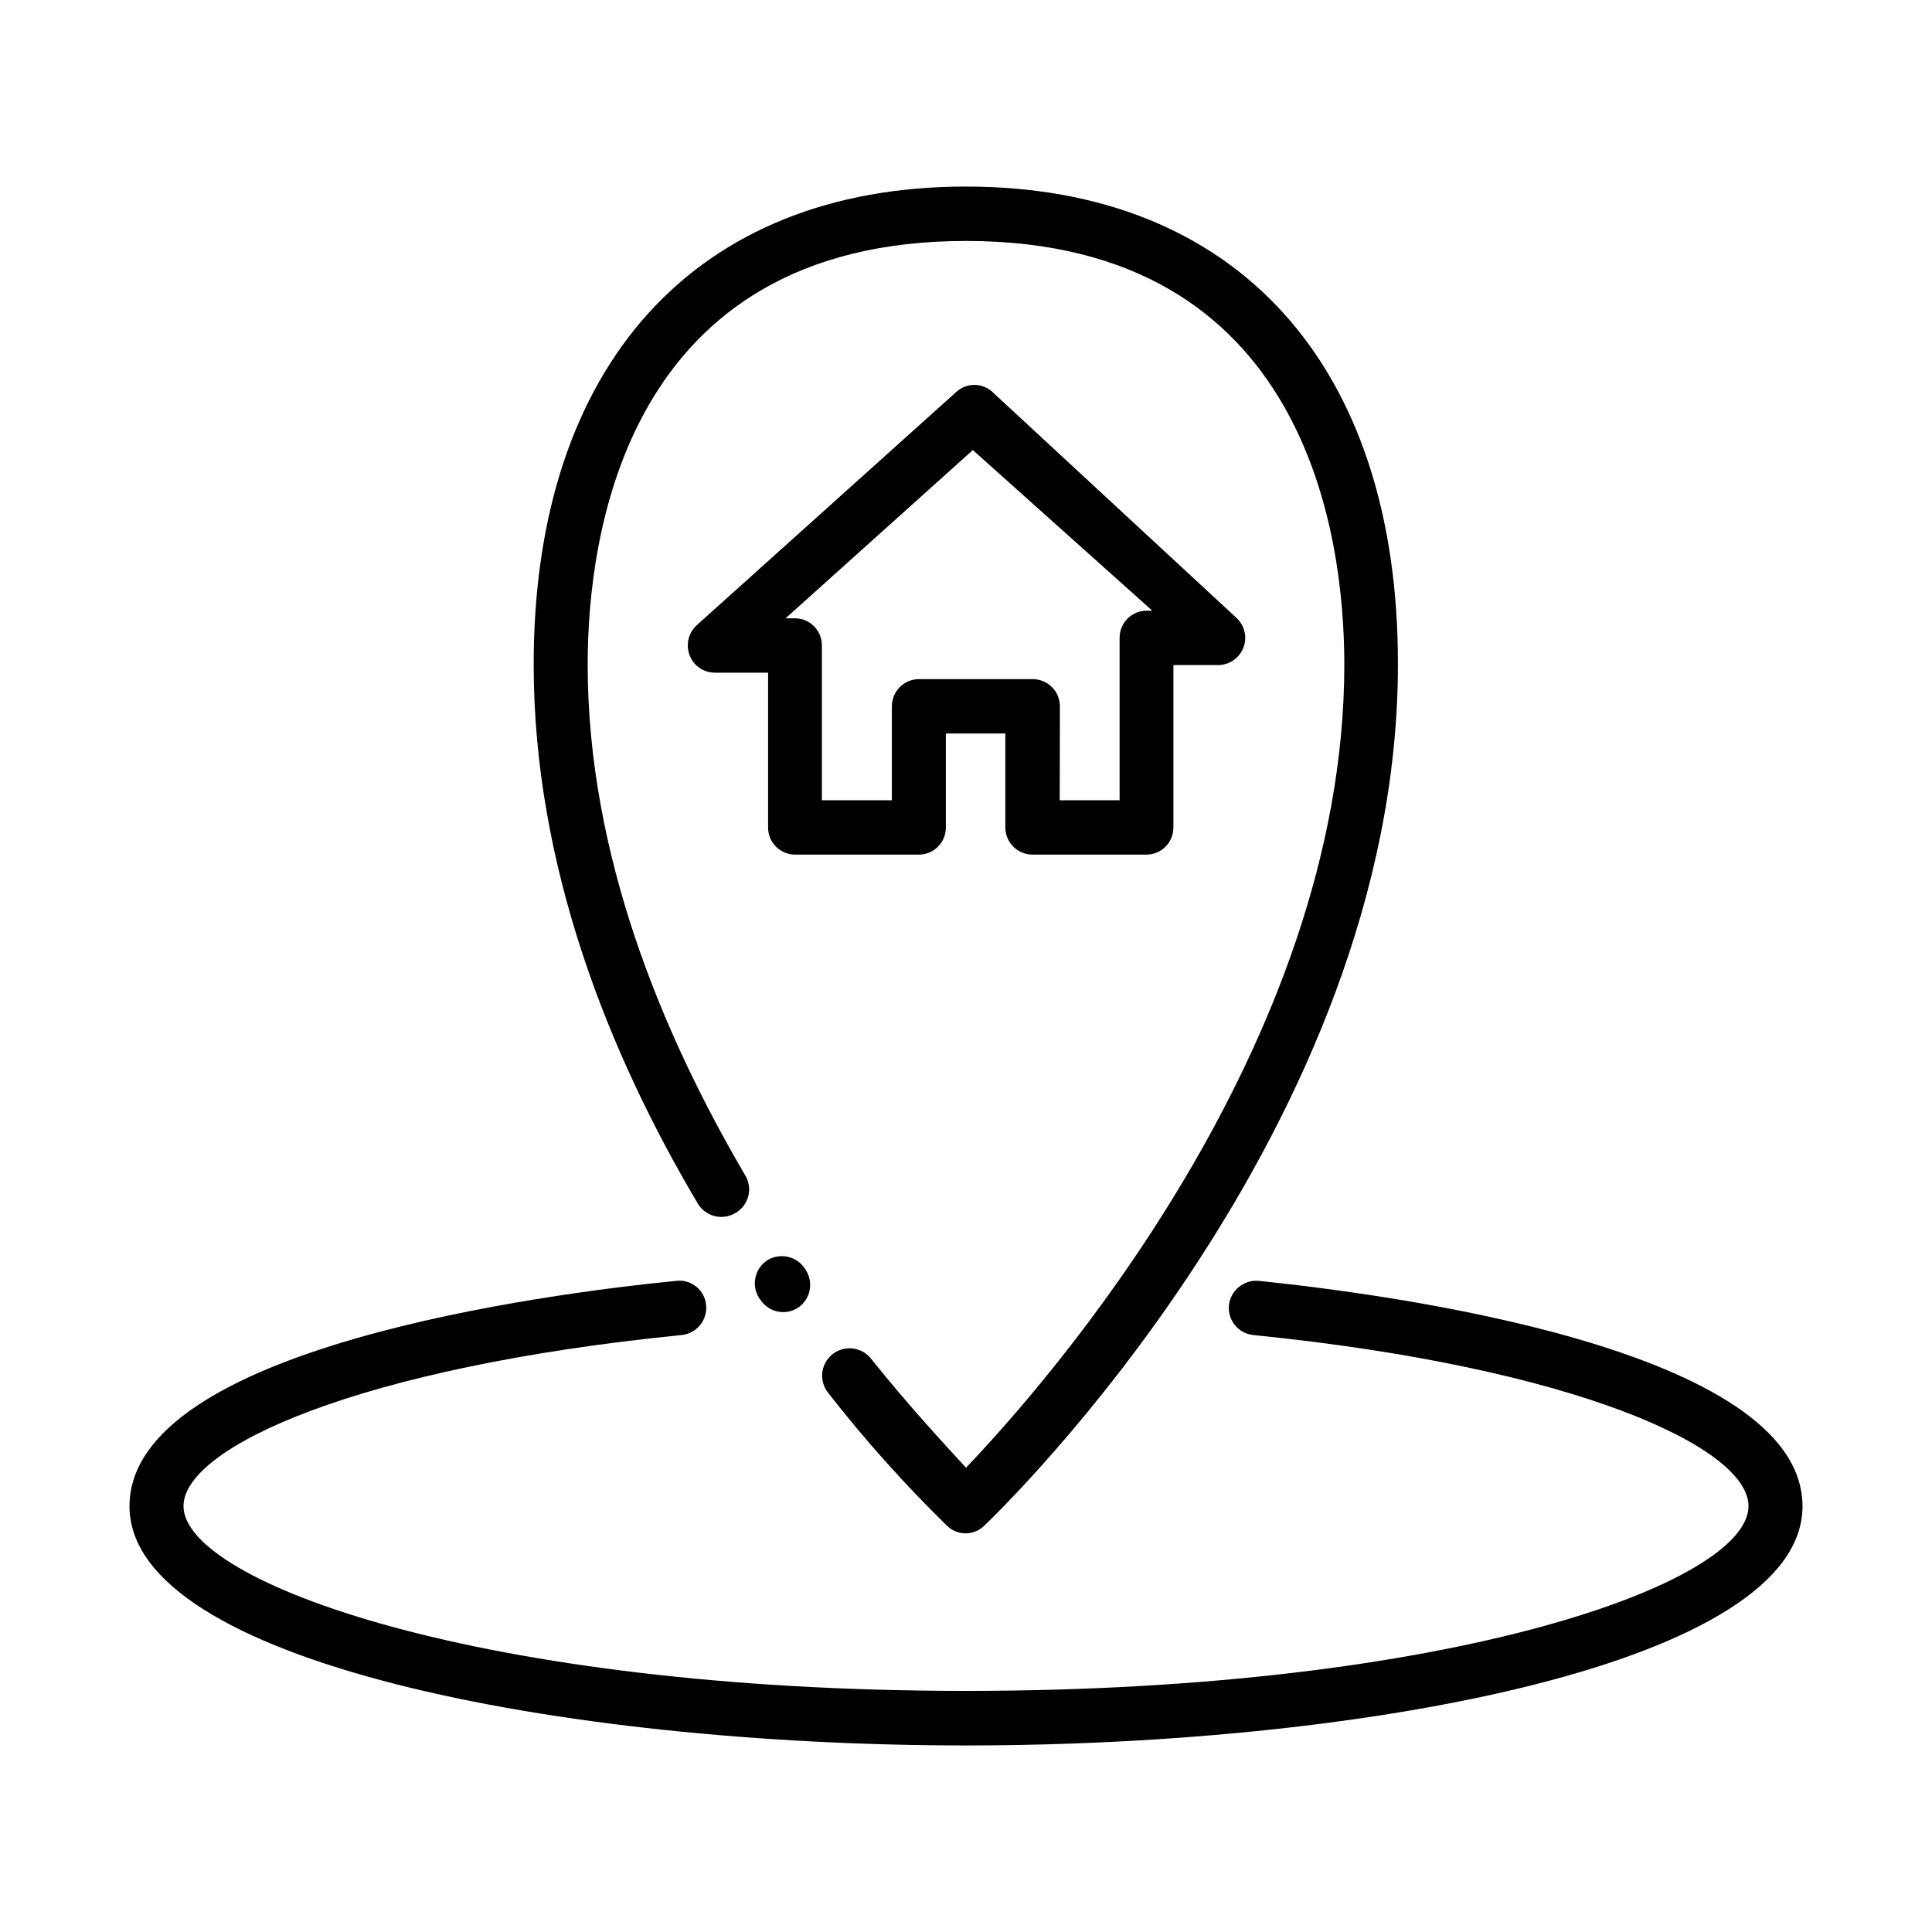 <?xml version="1.0" encoding="UTF-8"?>
<!-- Uploaded to: ICON Repo, www.iconrepo.com, Generator: ICON Repo Mixer Tools -->
<svg fill="#000000" width="800px" height="800px" version="1.1" viewBox="144 144 512 512" xmlns="http://www.w3.org/2000/svg">
 <g>
  <path d="m400 606.56c-107.46 0-221.68-22.215-221.68-63.379 0-42.117 110.84-56.375 145-59.75 1.891-0.195 3.785 0.375 5.254 1.59 1.469 1.211 2.387 2.961 2.555 4.859 0.383 3.941-2.465 7.461-6.398 7.91-85.648 8.516-132.1 29.727-132.1 45.344 0 20.152 78.898 48.969 207.37 48.969 128.47 0 207.37-28.566 207.37-48.969 0-15.566-45.996-36.777-131.29-45.344-3.926-0.426-6.781-3.93-6.398-7.859 0.422-3.918 3.879-6.797 7.809-6.5 33.855 3.477 144.19 17.836 144.19 59.75 0 41.164-114.21 63.379-221.68 63.379z"/>
  <path d="m447.81 370.48h-30.23 0.004c-3.961-0.027-7.156-3.246-7.156-7.207v-24.887h-15.77v24.887c0.016 1.906-0.734 3.738-2.074 5.094-1.344 1.352-3.172 2.113-5.078 2.113h-32.848c-1.898-0.016-3.711-0.781-5.043-2.133s-2.074-3.176-2.062-5.074v-41.008h-14.156c-2.961-0.02-5.606-1.863-6.648-4.637-1.066-2.793-0.305-5.953 1.914-7.961l68.668-61.715c1.375-1.301 3.211-2.004 5.102-1.945 1.891 0.055 3.684 0.863 4.977 2.246l64.488 59.703h-0.004c2.051 2.055 2.668 5.137 1.566 7.82-1.098 2.684-3.703 4.445-6.602 4.473h-11.891v43.023c0.012 1.906-0.734 3.738-2.078 5.094-1.344 1.352-3.172 2.113-5.078 2.113zm-22.973-14.41h15.871v-43.027c-0.016-1.895 0.727-3.719 2.059-5.07s3.148-2.117 5.043-2.133h1.562l-47.559-42.57-49.625 44.586h2.469c1.906 0 3.734 0.762 5.074 2.113 1.344 1.352 2.094 3.184 2.078 5.09v41.012h18.543v-24.887c0-3.961 3.191-7.18 7.152-7.207h30.23c3.957 0.027 7.152 3.246 7.152 7.207z"/>
  <path d="m400 193.44c-71.742 0-114.57 47.355-114.57 126.66 0 53.758 20.152 103.53 43.48 142.83l-0.004 0.004c0.996 1.68 2.625 2.887 4.519 3.352 1.895 0.465 3.898 0.148 5.559-0.883 1.684-0.992 2.891-2.625 3.348-4.527 0.453-1.898 0.117-3.902-0.93-5.551-22.016-37.535-41.664-84.891-41.664-135.22 0-33.754 9.773-112.25 100.26-112.25s100.26 78.496 100.26 112.25c0 101.42-79.5 191.14-100.26 212.86-5.039-5.543-14.41-15.469-25.191-28.918-2.285-2.867-6.348-3.582-9.473-1.664-1.777 1.09-3 2.891-3.356 4.945-0.359 2.055 0.188 4.164 1.492 5.789 9.703 12.453 20.242 24.234 31.539 35.266 2.731 2.621 7.043 2.621 9.773 0 4.484-4.281 109.68-105.8 109.68-228.33 0.102-79.25-42.723-126.61-114.46-126.61zm-52.598 284.5c-3.391 2.176-4.383 6.68-2.219 10.078l0.453 0.605v-0.004c2.188 3.156 6.465 4.043 9.723 2.016 1.633-1.043 2.777-2.691 3.184-4.586 0.41-1.891 0.043-3.867-1.016-5.488l-0.301-0.504c-2.207-3.184-6.504-4.106-9.824-2.117z"/>
 </g>
</svg>